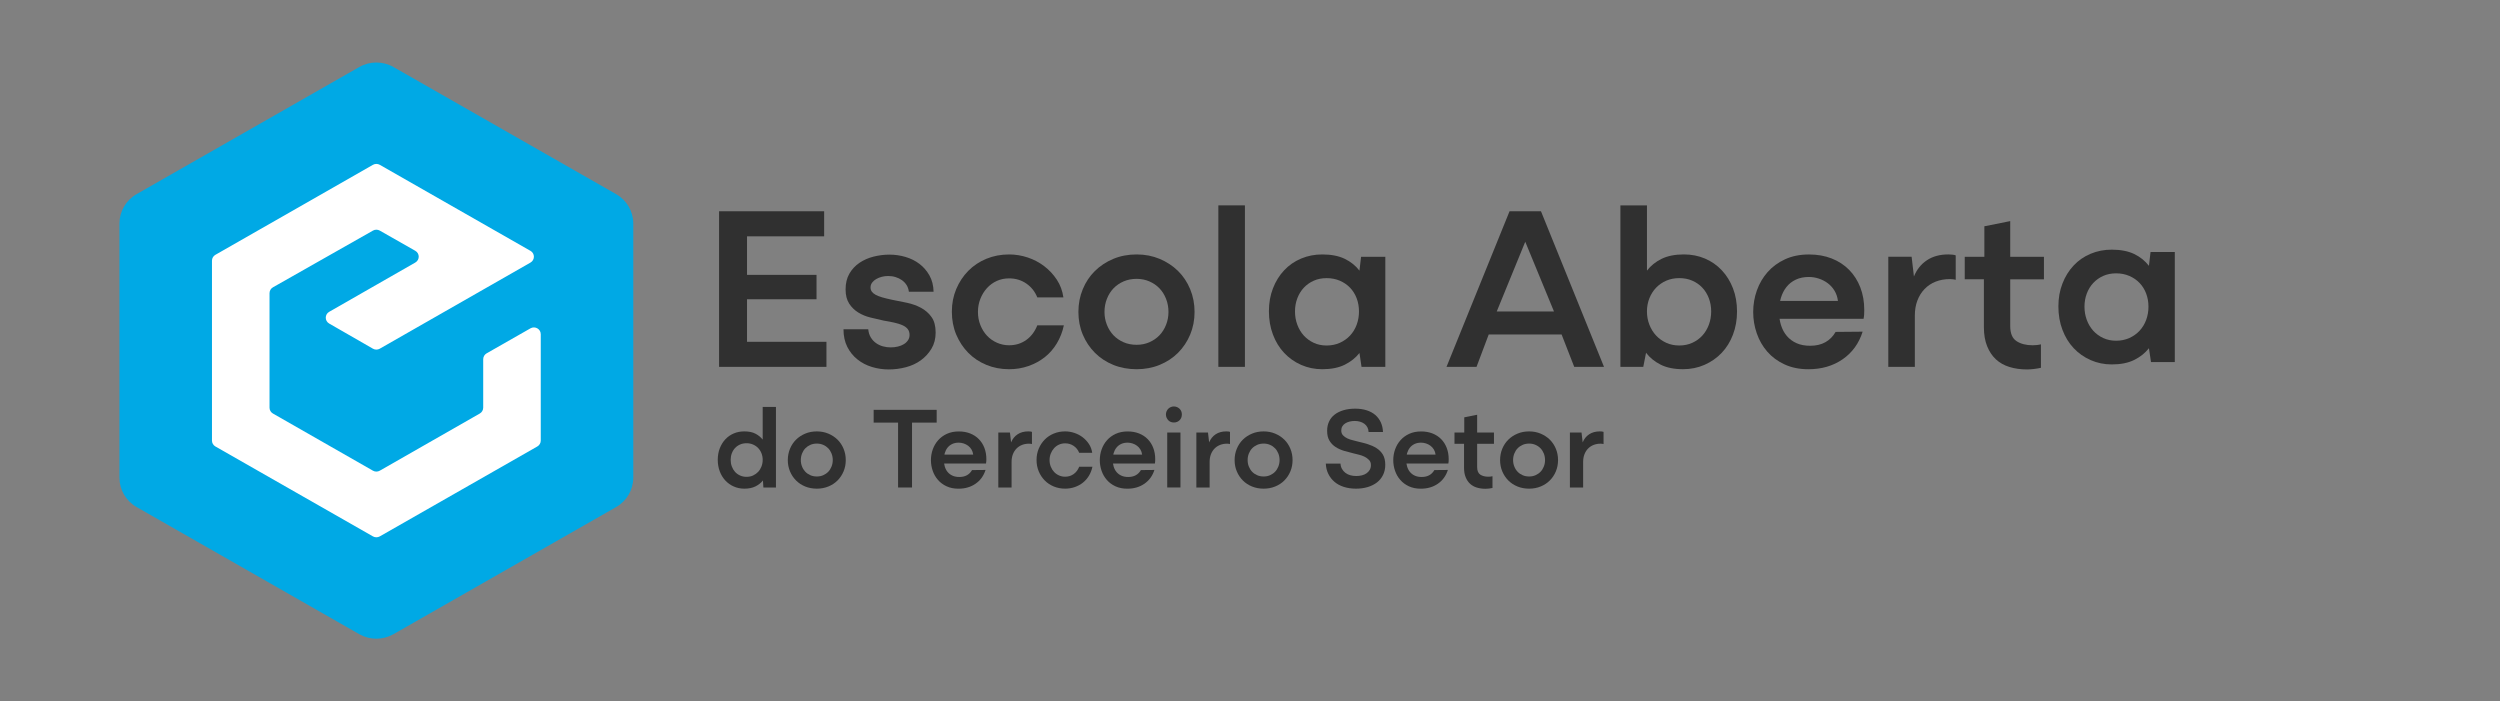 <svg width="492" height="138" viewBox="0 0 246 69" fill="none" xmlns="http://www.w3.org/2000/svg">
<rect x="0" y="0" width="246" height="69" fill="#808080" stroke="none"/>
<g id="eats 1">
<g id="Layer 1">
<g id="Group">
<path id="Vector" d="M62.315 47.008V21.992C62.315 20.801 61.673 19.701 60.629 19.106L38.72 6.597C37.677 6.002 36.392 6.002 35.349 6.597L13.44 19.104C12.396 19.699 11.754 20.801 11.754 21.991V47.007C11.754 48.198 12.396 49.298 13.44 49.893L35.349 62.402C36.392 62.997 37.677 62.997 38.72 62.402L60.629 49.893C61.673 49.298 62.315 48.197 62.315 47.007V47.008Z" fill="#00A9E5"/>
<g id="Group_2">
<g id="Group_3">
<path id="Vector_2" d="M81.323 33.628V36.099H70.756V20.786H81.096V23.257H73.234L73.507 22.981V33.906L73.234 33.63H81.323V33.628ZM80.346 27.045V29.448H73.165V27.045H80.346Z" fill="#303030"/>
<path id="Vector_3" d="M85.436 32.405C85.466 32.713 85.549 32.978 85.685 33.201C85.822 33.425 85.992 33.61 86.196 33.756C86.4 33.903 86.627 34.01 86.876 34.08C87.126 34.15 87.387 34.183 87.66 34.183C87.903 34.183 88.134 34.156 88.353 34.101C88.572 34.048 88.766 33.971 88.933 33.87C89.1 33.77 89.236 33.643 89.342 33.488C89.448 33.335 89.501 33.156 89.501 32.956C89.501 32.725 89.44 32.533 89.319 32.38C89.197 32.226 89.024 32.1 88.796 31.998C88.569 31.898 88.299 31.813 87.989 31.745C87.679 31.675 87.333 31.61 86.956 31.548C86.546 31.456 86.118 31.357 85.671 31.248C85.225 31.142 84.819 30.975 84.456 30.752C84.092 30.528 83.794 30.237 83.558 29.873C83.324 29.512 83.206 29.045 83.206 28.475C83.206 27.875 83.331 27.358 83.58 26.927C83.829 26.495 84.16 26.142 84.569 25.864C84.979 25.587 85.441 25.382 85.956 25.252C86.47 25.122 86.995 25.055 87.524 25.055C88.053 25.055 88.599 25.132 89.115 25.287C89.63 25.44 90.084 25.669 90.478 25.969C90.873 26.269 91.198 26.647 91.456 27.1C91.713 27.555 91.85 28.09 91.865 28.705H89.433C89.403 28.458 89.327 28.24 89.206 28.047C89.084 27.855 88.929 27.694 88.74 27.562C88.552 27.432 88.343 27.33 88.115 27.262C87.888 27.192 87.645 27.159 87.389 27.159C87.177 27.159 86.969 27.185 86.764 27.238C86.56 27.294 86.378 27.365 86.218 27.459C86.059 27.55 85.926 27.667 85.82 27.805C85.714 27.944 85.661 28.105 85.661 28.29C85.661 28.443 85.704 28.578 85.786 28.695C85.869 28.81 85.993 28.915 86.16 29.007C86.327 29.098 86.543 29.183 86.807 29.26C87.072 29.337 87.387 29.413 87.751 29.492C88.237 29.583 88.732 29.685 89.239 29.792C89.747 29.9 90.208 30.065 90.625 30.288C91.041 30.512 91.386 30.811 91.658 31.19C91.931 31.567 92.067 32.08 92.067 32.726C92.067 33.326 91.931 33.855 91.658 34.308C91.385 34.763 91.036 35.143 90.613 35.451C90.188 35.759 89.7 35.986 89.147 36.133C88.594 36.279 88.029 36.353 87.453 36.353C86.876 36.353 86.324 36.271 85.794 36.109C85.264 35.948 84.79 35.701 84.374 35.369C83.957 35.038 83.624 34.626 83.374 34.133C83.125 33.64 82.999 33.063 82.999 32.4H85.43L85.436 32.405Z" fill="#303030"/>
<path id="Vector_4" d="M104.684 32.011C104.547 32.658 104.316 33.251 103.991 33.79C103.666 34.33 103.268 34.783 102.798 35.153C102.327 35.523 101.793 35.811 101.195 36.019C100.597 36.228 99.965 36.331 99.297 36.331C98.493 36.331 97.748 36.188 97.059 35.904C96.37 35.619 95.775 35.223 95.276 34.715C94.775 34.206 94.383 33.61 94.094 32.925C93.806 32.24 93.663 31.49 93.663 30.673C93.663 29.857 93.806 29.13 94.094 28.443C94.383 27.759 94.775 27.162 95.276 26.654C95.776 26.145 96.37 25.749 97.059 25.464C97.748 25.179 98.495 25.037 99.297 25.037C99.919 25.037 100.527 25.137 101.127 25.337C101.726 25.537 102.267 25.822 102.752 26.192C103.238 26.562 103.649 27.005 103.991 27.52C104.331 28.037 104.547 28.617 104.638 29.263H102.07C101.842 28.693 101.481 28.24 100.989 27.9C100.497 27.562 99.933 27.392 99.297 27.392C98.857 27.392 98.453 27.477 98.082 27.645C97.711 27.815 97.389 28.05 97.116 28.35C96.843 28.65 96.628 29.002 96.469 29.402C96.311 29.802 96.23 30.233 96.23 30.695C96.23 31.157 96.309 31.588 96.469 31.988C96.629 32.388 96.843 32.735 97.116 33.028C97.389 33.321 97.715 33.551 98.094 33.721C98.473 33.891 98.874 33.974 99.299 33.974C99.936 33.974 100.495 33.801 100.981 33.455C101.466 33.108 101.829 32.626 102.071 32.011H104.685H104.684Z" fill="#303030"/>
<path id="Vector_5" d="M106.546 28.455C106.834 27.762 107.23 27.165 107.739 26.665C108.247 26.165 108.848 25.769 109.546 25.475C110.242 25.184 111.007 25.037 111.842 25.037C112.676 25.037 113.417 25.184 114.113 25.475C114.809 25.769 115.413 26.165 115.92 26.665C116.427 27.165 116.825 27.762 117.113 28.455C117.401 29.148 117.545 29.895 117.545 30.695C117.545 31.495 117.4 32.238 117.113 32.925C116.825 33.61 116.427 34.206 115.92 34.715C115.413 35.223 114.809 35.619 114.113 35.904C113.417 36.189 112.659 36.331 111.842 36.331C111.024 36.331 110.244 36.188 109.546 35.904C108.85 35.619 108.247 35.223 107.739 34.715C107.232 34.206 106.834 33.61 106.546 32.925C106.258 32.24 106.115 31.497 106.115 30.695C106.115 29.893 106.258 29.147 106.546 28.455ZM113.102 33.675C113.488 33.505 113.818 33.278 114.091 32.993C114.364 32.708 114.58 32.366 114.739 31.965C114.897 31.565 114.978 31.142 114.978 30.695C114.978 30.248 114.899 29.802 114.739 29.402C114.58 29.002 114.364 28.658 114.091 28.373C113.818 28.088 113.49 27.862 113.102 27.692C112.716 27.522 112.295 27.439 111.842 27.439C111.388 27.439 110.943 27.523 110.557 27.692C110.171 27.862 109.841 28.088 109.568 28.373C109.295 28.658 109.079 29.002 108.921 29.402C108.762 29.802 108.682 30.233 108.682 30.695C108.682 31.157 108.761 31.565 108.921 31.965C109.079 32.365 109.295 32.708 109.568 32.993C109.841 33.278 110.17 33.505 110.557 33.675C110.943 33.845 111.371 33.928 111.842 33.928C112.312 33.928 112.716 33.843 113.102 33.675Z" fill="#303030"/>
<path id="Vector_6" d="M119.886 20.208H122.5V36.099H119.886V20.208Z" fill="#303030"/>
<path id="Vector_7" d="M133.77 34.738C133.39 35.216 132.907 35.601 132.315 35.893C131.724 36.184 130.989 36.331 130.111 36.331C129.367 36.331 128.675 36.188 128.031 35.904C127.387 35.619 126.831 35.226 126.361 34.726C125.891 34.226 125.523 33.625 125.259 32.925C124.994 32.225 124.861 31.458 124.861 30.627C124.861 29.795 124.994 29.06 125.259 28.375C125.523 27.69 125.891 27.097 126.361 26.597C126.831 26.097 127.387 25.712 128.031 25.442C128.675 25.172 129.367 25.037 130.111 25.037C130.989 25.037 131.724 25.18 132.315 25.464C132.907 25.749 133.39 26.137 133.77 26.63L133.93 25.267H136.316V36.101H133.975L133.771 34.738H133.77ZM131.838 33.733C132.233 33.556 132.57 33.316 132.849 33.016C133.129 32.716 133.345 32.361 133.497 31.953C133.648 31.545 133.724 31.11 133.724 30.648C133.724 30.187 133.648 29.755 133.497 29.355C133.345 28.955 133.129 28.608 132.849 28.315C132.57 28.023 132.233 27.792 131.838 27.622C131.444 27.452 131.012 27.369 130.542 27.369C130.072 27.369 129.649 27.453 129.27 27.622C128.891 27.792 128.565 28.022 128.292 28.315C128.019 28.608 127.807 28.955 127.655 29.355C127.503 29.755 127.428 30.187 127.428 30.648C127.428 31.11 127.503 31.545 127.655 31.953C127.807 32.361 128.019 32.715 128.292 33.016C128.565 33.316 128.891 33.556 129.27 33.733C129.649 33.91 130.072 33.998 130.542 33.998C131.012 33.998 131.444 33.91 131.838 33.733Z" fill="#303030"/>
<path id="Vector_8" d="M148.54 20.786H151.631L157.834 36.099H154.904L153.562 32.658L153.926 32.911H146.222L146.586 32.658L145.29 36.099H142.336L148.54 20.786ZM146.994 30.648H153.174L153.016 30.901L149.971 23.511H150.198L147.176 30.901L146.994 30.648Z" fill="#303030"/>
<path id="Vector_9" d="M159.448 20.208H162.062V26.629C162.426 26.152 162.903 25.767 163.493 25.474C164.084 25.182 164.819 25.035 165.697 25.035C166.439 25.035 167.13 25.17 167.765 25.44C168.402 25.71 168.953 26.095 169.423 26.595C169.894 27.095 170.261 27.689 170.526 28.373C170.79 29.058 170.923 29.817 170.923 30.648C170.923 31.48 170.79 32.223 170.526 32.923C170.261 33.625 169.888 34.224 169.412 34.724C168.935 35.224 168.37 35.618 167.719 35.903C167.067 36.188 166.363 36.329 165.606 36.329C164.728 36.329 163.993 36.179 163.402 35.879C162.81 35.579 162.333 35.191 161.971 34.713L161.698 36.099H159.448V20.208ZM166.526 33.731C166.912 33.555 167.242 33.315 167.515 33.015C167.789 32.715 168.001 32.36 168.153 31.951C168.304 31.543 168.38 31.108 168.38 30.646C168.38 30.185 168.304 29.753 168.153 29.353C168.001 28.953 167.789 28.607 167.515 28.313C167.242 28.022 166.914 27.79 166.526 27.62C166.14 27.45 165.712 27.367 165.242 27.367C164.772 27.367 164.344 27.452 163.958 27.62C163.572 27.79 163.238 28.02 162.958 28.313C162.677 28.607 162.458 28.953 162.299 29.353C162.139 29.753 162.06 30.185 162.06 30.646C162.06 31.108 162.139 31.543 162.299 31.951C162.458 32.36 162.677 32.713 162.958 33.015C163.238 33.315 163.572 33.555 163.958 33.731C164.344 33.908 164.772 33.996 165.242 33.996C165.712 33.996 166.14 33.908 166.526 33.731Z" fill="#303030"/>
<path id="Vector_10" d="M174.831 29.61H180.853C180.807 29.24 180.698 28.91 180.522 28.617C180.349 28.325 180.128 28.078 179.863 27.877C179.599 27.677 179.302 27.523 178.977 27.415C178.652 27.307 178.321 27.254 177.988 27.254C177.502 27.254 177.074 27.342 176.703 27.518C176.331 27.695 176.024 27.939 175.783 28.247C175.541 28.555 175.359 28.913 175.237 29.322C175.116 29.73 175.055 30.165 175.055 30.627C175.055 31.12 175.119 31.573 175.249 31.99C175.379 32.406 175.571 32.763 175.829 33.065C176.087 33.365 176.403 33.6 176.783 33.77C177.162 33.94 177.608 34.023 178.124 34.023C178.701 34.023 179.196 33.908 179.612 33.676C180.029 33.445 180.366 33.106 180.624 32.66L183.283 32.636C182.919 33.791 182.263 34.696 181.318 35.351C180.371 36.006 179.247 36.333 177.944 36.333C177.066 36.333 176.285 36.174 175.603 35.859C174.922 35.544 174.352 35.124 173.899 34.601C173.444 34.078 173.1 33.478 172.866 32.8C172.63 32.121 172.514 31.422 172.514 30.698C172.514 29.975 172.635 29.252 172.878 28.573C173.12 27.897 173.473 27.295 173.934 26.772C174.396 26.249 174.968 25.829 175.65 25.514C176.331 25.199 177.12 25.04 178.013 25.04C178.83 25.04 179.574 25.172 180.239 25.434C180.905 25.695 181.478 26.069 181.955 26.554C182.432 27.039 182.799 27.617 183.057 28.287C183.315 28.957 183.443 29.692 183.443 30.493C183.443 30.663 183.44 30.817 183.431 30.955C183.423 31.093 183.404 31.232 183.374 31.372H174.784L174.829 29.617L174.831 29.61Z" fill="#303030"/>
<path id="Vector_11" d="M185.808 36.099V25.265H188.103L188.331 27.205C188.604 26.529 189.027 25.997 189.603 25.612C190.178 25.227 190.882 25.035 191.717 25.035C191.868 25.035 192.008 25.044 192.136 25.059C192.264 25.074 192.367 25.097 192.443 25.129V27.532C192.398 27.517 192.318 27.502 192.204 27.485C192.091 27.47 191.98 27.462 191.873 27.462C191.358 27.462 190.889 27.547 190.464 27.715C190.04 27.885 189.676 28.127 189.374 28.443C189.071 28.758 188.836 29.137 188.67 29.575C188.503 30.013 188.42 30.51 188.42 31.065V36.101H185.806L185.808 36.099Z" fill="#303030"/>
<path id="Vector_12" d="M193.33 25.267H195.261V22.264L197.806 21.756V25.267H201.124V27.485H197.806V32.081C197.806 32.805 198.013 33.301 198.431 33.571C198.847 33.841 199.375 33.974 200.01 33.974C200.147 33.974 200.287 33.968 200.43 33.951C200.573 33.936 200.706 33.913 200.828 33.881V36.191C200.63 36.238 200.408 36.276 200.157 36.306C199.907 36.336 199.675 36.353 199.464 36.353C198.827 36.353 198.249 36.271 197.727 36.109C197.204 35.948 196.761 35.698 196.397 35.359C196.033 35.021 195.745 34.59 195.534 34.066C195.322 33.543 195.215 32.92 195.215 32.195V27.482H193.33V25.264V25.267Z" fill="#303030"/>
<path id="Vector_13" d="M211.455 34.267C211.075 34.745 210.592 35.13 210 35.422C209.409 35.713 208.674 35.86 207.796 35.86C207.054 35.86 206.36 35.716 205.716 35.433C205.072 35.148 204.516 34.755 204.046 34.255C203.576 33.755 203.208 33.153 202.944 32.453C202.679 31.753 202.546 30.987 202.546 30.155C202.546 29.324 202.679 28.589 202.944 27.904C203.208 27.219 203.576 26.626 204.046 26.126C204.516 25.626 205.072 25.241 205.716 24.971C206.36 24.701 207.053 24.566 207.796 24.566C208.674 24.566 209.409 24.709 210 24.992C210.592 25.277 211.075 25.666 211.455 26.159L211.613 24.796H214V35.63H211.659L211.455 34.267ZM209.523 33.262C209.918 33.085 210.255 32.845 210.534 32.545C210.814 32.245 211.03 31.89 211.182 31.482C211.333 31.074 211.409 30.639 211.409 30.177C211.409 29.715 211.333 29.284 211.182 28.884C211.03 28.484 210.814 28.137 210.534 27.844C210.255 27.552 209.918 27.321 209.523 27.151C209.129 26.981 208.697 26.897 208.227 26.897C207.757 26.897 207.334 26.982 206.955 27.151C206.576 27.321 206.25 27.551 205.977 27.844C205.704 28.137 205.492 28.484 205.34 28.884C205.189 29.284 205.113 29.715 205.113 30.177C205.113 30.639 205.189 31.074 205.34 31.482C205.492 31.89 205.704 32.243 205.977 32.545C206.25 32.845 206.576 33.085 206.955 33.262C207.334 33.438 207.757 33.527 208.227 33.527C208.697 33.527 209.129 33.438 209.523 33.262Z" fill="#303030"/>
</g>
<g id="Group_4">
<path id="Vector_14" d="M75.071 47.278C74.882 47.517 74.638 47.71 74.34 47.86C74.041 48.01 73.676 48.085 73.246 48.085C72.868 48.085 72.521 48.013 72.203 47.871C71.884 47.73 71.609 47.533 71.375 47.283C71.141 47.033 70.957 46.733 70.826 46.385C70.693 46.035 70.627 45.657 70.627 45.25C70.627 44.843 70.693 44.457 70.826 44.115C70.957 43.773 71.141 43.477 71.375 43.227C71.609 42.977 71.886 42.785 72.203 42.65C72.52 42.515 72.868 42.449 73.246 42.449C73.684 42.449 74.046 42.524 74.335 42.674C74.621 42.824 74.861 43.017 75.049 43.255V40.041H76.354V47.97H75.118L75.073 47.278H75.071ZM74.102 46.788C74.294 46.7 74.461 46.58 74.601 46.432C74.741 46.282 74.85 46.105 74.93 45.902C75.009 45.698 75.049 45.482 75.049 45.25C75.049 45.018 75.009 44.805 74.93 44.605C74.85 44.405 74.741 44.232 74.601 44.087C74.461 43.94 74.293 43.825 74.097 43.74C73.9 43.655 73.689 43.614 73.462 43.614C73.234 43.614 73.013 43.655 72.821 43.74C72.629 43.825 72.464 43.94 72.328 44.087C72.191 44.233 72.085 44.405 72.011 44.605C71.935 44.805 71.898 45.02 71.898 45.25C71.898 45.48 71.935 45.698 72.011 45.902C72.087 46.105 72.193 46.282 72.328 46.432C72.464 46.582 72.627 46.7 72.821 46.788C73.013 46.877 73.227 46.92 73.462 46.92C73.696 46.92 73.91 46.877 74.102 46.788Z" fill="#303030"/>
<path id="Vector_15" d="M77.736 44.155C77.879 43.81 78.078 43.512 78.331 43.262C78.584 43.012 78.885 42.814 79.232 42.669C79.579 42.522 79.962 42.45 80.377 42.45C80.791 42.45 81.162 42.524 81.511 42.669C81.858 42.815 82.158 43.012 82.413 43.262C82.665 43.512 82.864 43.809 83.007 44.155C83.151 44.502 83.223 44.873 83.223 45.273C83.223 45.673 83.151 46.043 83.007 46.385C82.864 46.727 82.665 47.025 82.413 47.278C82.16 47.532 81.858 47.73 81.511 47.871C81.164 48.013 80.784 48.085 80.377 48.085C79.969 48.085 79.579 48.013 79.232 47.871C78.885 47.73 78.584 47.532 78.331 47.278C78.078 47.025 77.879 46.727 77.736 46.385C77.593 46.043 77.52 45.672 77.52 45.273C77.52 44.875 77.593 44.502 77.736 44.155ZM81.007 46.76C81.199 46.675 81.364 46.562 81.501 46.42C81.637 46.278 81.745 46.107 81.824 45.907C81.904 45.707 81.944 45.495 81.944 45.273C81.944 45.052 81.904 44.828 81.824 44.628C81.745 44.428 81.637 44.258 81.501 44.115C81.364 43.974 81.201 43.86 81.007 43.775C80.815 43.69 80.604 43.648 80.378 43.648C80.153 43.648 79.93 43.69 79.738 43.775C79.546 43.86 79.381 43.974 79.244 44.115C79.108 44.257 79 44.428 78.921 44.628C78.841 44.828 78.801 45.043 78.801 45.273C78.801 45.503 78.841 45.708 78.921 45.907C79 46.107 79.108 46.277 79.244 46.42C79.381 46.562 79.544 46.675 79.738 46.76C79.93 46.845 80.144 46.886 80.378 46.886C80.613 46.886 80.815 46.845 81.007 46.76Z" fill="#303030"/>
<path id="Vector_16" d="M85.967 40.329H92.169V41.585H85.967V40.329ZM88.371 41.412H89.743V47.97H88.371V41.412Z" fill="#303030"/>
<path id="Vector_17" d="M92.757 44.73H95.762C95.74 44.545 95.684 44.38 95.598 44.235C95.511 44.089 95.401 43.967 95.27 43.867C95.136 43.767 94.99 43.69 94.828 43.637C94.666 43.584 94.501 43.557 94.334 43.557C94.092 43.557 93.879 43.602 93.694 43.69C93.508 43.779 93.355 43.9 93.235 44.053C93.114 44.207 93.023 44.387 92.964 44.59C92.903 44.793 92.873 45.01 92.873 45.242C92.873 45.488 92.905 45.713 92.969 45.922C93.033 46.128 93.129 46.308 93.257 46.457C93.385 46.607 93.544 46.723 93.734 46.808C93.923 46.893 94.145 46.935 94.403 46.935C94.69 46.935 94.938 46.877 95.147 46.762C95.354 46.647 95.522 46.477 95.65 46.255L96.977 46.243C96.795 46.82 96.468 47.272 95.996 47.598C95.524 47.925 94.963 48.088 94.312 48.088C93.874 48.088 93.485 48.01 93.144 47.852C92.804 47.695 92.521 47.485 92.295 47.223C92.067 46.962 91.896 46.663 91.779 46.325C91.661 45.987 91.604 45.638 91.604 45.277C91.604 44.915 91.665 44.555 91.786 44.217C91.907 43.879 92.083 43.578 92.314 43.319C92.544 43.057 92.829 42.849 93.17 42.69C93.51 42.534 93.903 42.454 94.349 42.454C94.757 42.454 95.128 42.519 95.46 42.65C95.792 42.78 96.079 42.967 96.316 43.209C96.554 43.45 96.738 43.739 96.866 44.074C96.994 44.408 97.058 44.775 97.058 45.173C97.058 45.258 97.056 45.335 97.051 45.403C97.048 45.473 97.038 45.542 97.022 45.612H92.737L92.758 44.735L92.757 44.73Z" fill="#303030"/>
<path id="Vector_18" d="M98.234 47.968V42.564H99.379L99.492 43.532C99.628 43.194 99.839 42.928 100.127 42.737C100.414 42.545 100.766 42.449 101.182 42.449C101.258 42.449 101.327 42.452 101.391 42.46C101.455 42.469 101.506 42.48 101.544 42.495V43.694C101.522 43.687 101.482 43.678 101.425 43.67C101.367 43.663 101.314 43.658 101.261 43.658C101.003 43.658 100.769 43.7 100.558 43.785C100.346 43.87 100.166 43.99 100.014 44.148C99.862 44.307 99.746 44.493 99.663 44.713C99.581 44.932 99.539 45.18 99.539 45.457V47.97H98.234V47.968Z" fill="#303030"/>
<path id="Vector_19" d="M107.495 45.928C107.428 46.252 107.312 46.547 107.15 46.816C106.988 47.085 106.789 47.311 106.555 47.496C106.321 47.681 106.054 47.825 105.756 47.928C105.458 48.031 105.143 48.083 104.809 48.083C104.408 48.083 104.035 48.011 103.692 47.87C103.348 47.728 103.051 47.53 102.802 47.276C102.552 47.023 102.355 46.725 102.212 46.383C102.069 46.042 101.996 45.667 101.996 45.26C101.996 44.853 102.069 44.49 102.212 44.148C102.355 43.807 102.552 43.508 102.802 43.255C103.051 43.002 103.348 42.803 103.692 42.662C104.035 42.52 104.408 42.449 104.809 42.449C105.119 42.449 105.422 42.499 105.721 42.599C106.019 42.699 106.29 42.84 106.531 43.025C106.772 43.21 106.98 43.43 107.15 43.688C107.32 43.945 107.428 44.235 107.473 44.558H106.193C106.08 44.273 105.899 44.047 105.653 43.878C105.407 43.71 105.126 43.625 104.809 43.625C104.59 43.625 104.388 43.667 104.202 43.752C104.017 43.837 103.857 43.953 103.72 44.103C103.584 44.253 103.476 44.428 103.397 44.628C103.317 44.828 103.277 45.043 103.277 45.273C103.277 45.503 103.316 45.718 103.397 45.918C103.476 46.118 103.584 46.291 103.72 46.437C103.857 46.583 104.019 46.698 104.207 46.782C104.396 46.867 104.597 46.908 104.809 46.908C105.126 46.908 105.406 46.822 105.648 46.648C105.891 46.475 106.071 46.235 106.193 45.928H107.495Z" fill="#303030"/>
<path id="Vector_20" d="M109.378 44.73H112.383C112.361 44.545 112.305 44.38 112.217 44.235C112.13 44.089 112.02 43.967 111.889 43.867C111.756 43.767 111.609 43.69 111.447 43.637C111.285 43.584 111.12 43.557 110.953 43.557C110.711 43.557 110.498 43.602 110.313 43.69C110.128 43.779 109.974 43.9 109.855 44.053C109.733 44.207 109.642 44.387 109.581 44.59C109.521 44.793 109.49 45.01 109.49 45.242C109.49 45.488 109.522 45.713 109.587 45.922C109.651 46.128 109.747 46.308 109.875 46.457C110.003 46.607 110.161 46.723 110.35 46.808C110.539 46.893 110.763 46.935 111.019 46.935C111.306 46.935 111.553 46.877 111.762 46.762C111.97 46.647 112.138 46.477 112.266 46.255L113.593 46.243C113.411 46.82 113.084 47.272 112.612 47.598C112.14 47.925 111.579 48.088 110.928 48.088C110.49 48.088 110.101 48.01 109.76 47.852C109.42 47.695 109.137 47.485 108.911 47.223C108.683 46.962 108.511 46.663 108.395 46.325C108.277 45.987 108.22 45.638 108.22 45.277C108.22 44.915 108.28 44.555 108.402 44.217C108.523 43.879 108.698 43.578 108.929 43.319C109.16 43.057 109.445 42.849 109.785 42.69C110.126 42.534 110.519 42.454 110.965 42.454C111.373 42.454 111.744 42.519 112.076 42.65C112.408 42.78 112.694 42.967 112.932 43.209C113.17 43.45 113.353 43.739 113.481 44.074C113.609 44.408 113.673 44.775 113.673 45.173C113.673 45.258 113.672 45.335 113.668 45.403C113.665 45.473 113.655 45.542 113.64 45.612H109.354L109.376 44.735L109.378 44.73Z" fill="#303030"/>
<path id="Vector_21" d="M115.199 41.515C115.105 41.477 115.024 41.422 114.955 41.349C114.888 41.275 114.832 41.192 114.79 41.095C114.748 40.999 114.728 40.894 114.728 40.779C114.728 40.67 114.748 40.569 114.79 40.474C114.832 40.377 114.886 40.295 114.955 40.225C115.022 40.156 115.103 40.1 115.199 40.059C115.294 40.017 115.398 39.995 115.511 39.995C115.624 39.995 115.729 40.017 115.823 40.059C115.917 40.1 116 40.157 116.072 40.225C116.145 40.294 116.199 40.377 116.238 40.474C116.275 40.571 116.295 40.672 116.295 40.779C116.295 40.894 116.276 41 116.238 41.095C116.201 41.192 116.145 41.275 116.072 41.349C116 41.422 115.917 41.477 115.823 41.515C115.729 41.554 115.624 41.574 115.511 41.574C115.398 41.574 115.294 41.554 115.199 41.515ZM114.854 47.968V42.564H116.158V47.968H114.854Z" fill="#303030"/>
<path id="Vector_22" d="M117.722 47.968V42.564H118.867L118.979 43.532C119.116 43.194 119.327 42.928 119.615 42.737C119.901 42.545 120.254 42.449 120.67 42.449C120.746 42.449 120.815 42.452 120.879 42.46C120.943 42.469 120.993 42.48 121.032 42.495V43.694C121.01 43.687 120.97 43.678 120.913 43.67C120.855 43.663 120.801 43.658 120.749 43.658C120.491 43.658 120.257 43.7 120.046 43.785C119.834 43.87 119.654 43.99 119.502 44.148C119.35 44.307 119.234 44.493 119.151 44.713C119.069 44.932 119.027 45.18 119.027 45.457V47.97H117.722V47.968Z" fill="#303030"/>
<path id="Vector_23" d="M121.702 44.155C121.845 43.81 122.044 43.512 122.296 43.262C122.549 43.012 122.851 42.814 123.198 42.669C123.545 42.522 123.928 42.45 124.342 42.45C124.757 42.45 125.128 42.524 125.477 42.669C125.824 42.815 126.124 43.012 126.378 43.262C126.631 43.512 126.83 43.809 126.973 44.155C127.117 44.502 127.189 44.873 127.189 45.273C127.189 45.673 127.117 46.043 126.973 46.385C126.83 46.727 126.631 47.025 126.378 47.278C126.126 47.532 125.824 47.73 125.477 47.871C125.13 48.013 124.75 48.085 124.342 48.085C123.935 48.085 123.545 48.013 123.198 47.871C122.851 47.73 122.549 47.532 122.296 47.278C122.044 47.025 121.845 46.727 121.702 46.385C121.558 46.043 121.486 45.672 121.486 45.273C121.486 44.875 121.558 44.502 121.702 44.155ZM124.973 46.76C125.165 46.675 125.33 46.562 125.467 46.42C125.603 46.278 125.711 46.107 125.79 45.907C125.869 45.707 125.91 45.495 125.91 45.273C125.91 45.052 125.871 44.828 125.79 44.628C125.711 44.428 125.603 44.258 125.467 44.115C125.33 43.974 125.167 43.86 124.973 43.775C124.781 43.69 124.57 43.648 124.344 43.648C124.118 43.648 123.896 43.69 123.704 43.775C123.512 43.86 123.346 43.974 123.21 44.115C123.073 44.257 122.966 44.428 122.886 44.628C122.807 44.828 122.767 45.043 122.767 45.273C122.767 45.503 122.805 45.708 122.886 45.907C122.966 46.107 123.073 46.277 123.21 46.42C123.346 46.562 123.51 46.675 123.704 46.76C123.896 46.845 124.11 46.886 124.344 46.886C124.578 46.886 124.781 46.845 124.973 46.76Z" fill="#303030"/>
<path id="Vector_24" d="M131.906 45.618C131.913 45.81 131.962 45.983 132.048 46.137C132.136 46.29 132.249 46.422 132.388 46.528C132.528 46.635 132.688 46.715 132.87 46.765C133.053 46.815 133.248 46.84 133.46 46.84C133.649 46.84 133.831 46.818 134.005 46.776C134.178 46.735 134.332 46.666 134.463 46.575C134.596 46.483 134.701 46.37 134.78 46.235C134.859 46.1 134.9 45.945 134.9 45.768C134.9 45.56 134.839 45.393 134.718 45.267C134.596 45.14 134.45 45.032 134.276 44.943C134.102 44.855 133.915 44.788 133.715 44.742C133.514 44.695 133.327 44.65 133.154 44.603C132.859 44.533 132.559 44.453 132.252 44.362C131.945 44.27 131.669 44.145 131.424 43.987C131.178 43.83 130.978 43.623 130.823 43.37C130.668 43.117 130.59 42.79 130.59 42.39C130.59 42.052 130.654 41.747 130.782 41.474C130.91 41.2 131.096 40.972 131.337 40.789C131.578 40.605 131.869 40.462 132.21 40.362C132.55 40.262 132.931 40.212 133.354 40.212C133.777 40.212 134.146 40.266 134.482 40.374C134.819 40.482 135.102 40.636 135.331 40.835C135.562 41.035 135.741 41.275 135.87 41.555C135.998 41.835 136.071 42.154 136.086 42.507H134.669C134.662 42.33 134.622 42.175 134.549 42.04C134.477 41.905 134.379 41.792 134.254 41.7C134.129 41.609 133.986 41.539 133.823 41.492C133.659 41.445 133.489 41.422 133.307 41.422C133.125 41.422 132.967 41.442 132.808 41.48C132.65 41.519 132.508 41.577 132.383 41.654C132.259 41.73 132.161 41.829 132.088 41.947C132.016 42.067 131.981 42.207 131.981 42.367C131.981 42.559 132.04 42.717 132.156 42.839C132.274 42.962 132.419 43.063 132.592 43.144C132.766 43.224 132.951 43.285 133.149 43.328C133.346 43.37 133.519 43.415 133.669 43.462C133.979 43.532 134.29 43.614 134.6 43.71C134.91 43.807 135.193 43.935 135.449 44.097C135.705 44.258 135.914 44.47 136.073 44.73C136.231 44.992 136.31 45.325 136.31 45.733C136.31 46.11 136.236 46.447 136.089 46.742C135.943 47.036 135.741 47.283 135.483 47.48C135.225 47.675 134.922 47.825 134.571 47.93C134.219 48.033 133.84 48.085 133.432 48.085C132.994 48.085 132.594 48.026 132.235 47.911C131.876 47.796 131.569 47.631 131.317 47.416C131.064 47.202 130.862 46.941 130.71 46.638C130.558 46.335 130.476 45.995 130.46 45.618H131.9H131.906Z" fill="#303030"/>
<path id="Vector_25" d="M138.255 44.73H141.259C141.238 44.545 141.182 44.38 141.094 44.235C141.007 44.089 140.897 43.967 140.766 43.867C140.633 43.767 140.486 43.69 140.324 43.637C140.162 43.584 139.997 43.557 139.83 43.557C139.588 43.557 139.375 43.602 139.19 43.69C139.004 43.779 138.851 43.9 138.731 44.053C138.61 44.207 138.519 44.387 138.458 44.59C138.398 44.793 138.367 45.01 138.367 45.242C138.367 45.488 138.399 45.713 138.464 45.922C138.528 46.128 138.624 46.308 138.752 46.457C138.88 46.607 139.038 46.723 139.227 46.808C139.416 46.893 139.64 46.935 139.896 46.935C140.183 46.935 140.43 46.877 140.639 46.762C140.847 46.647 141.015 46.477 141.143 46.255L142.47 46.243C142.288 46.82 141.961 47.272 141.489 47.598C141.017 47.925 140.456 48.088 139.805 48.088C139.367 48.088 138.978 48.01 138.637 47.852C138.297 47.695 138.014 47.485 137.788 47.223C137.56 46.962 137.388 46.663 137.272 46.325C137.154 45.987 137.097 45.638 137.097 45.277C137.097 44.915 137.157 44.555 137.279 44.217C137.4 43.879 137.575 43.578 137.806 43.319C138.037 43.057 138.322 42.849 138.662 42.69C139.003 42.534 139.395 42.454 139.842 42.454C140.25 42.454 140.621 42.519 140.953 42.65C141.285 42.78 141.571 42.967 141.809 43.209C142.047 43.45 142.23 43.739 142.358 44.074C142.486 44.408 142.55 44.775 142.55 45.173C142.55 45.258 142.549 45.335 142.545 45.403C142.542 45.473 142.532 45.542 142.517 45.612H138.231L138.253 44.735L138.255 44.73Z" fill="#303030"/>
<path id="Vector_26" d="M143.119 42.564H144.083V41.066L145.352 40.812V42.564H147.007V43.67H145.352V45.963C145.352 46.325 145.457 46.572 145.664 46.707C145.871 46.842 146.134 46.908 146.453 46.908C146.52 46.908 146.591 46.905 146.662 46.897C146.733 46.888 146.8 46.877 146.861 46.862V48.015C146.763 48.038 146.652 48.056 146.527 48.073C146.402 48.088 146.288 48.096 146.181 48.096C145.865 48.096 145.575 48.056 145.315 47.975C145.054 47.895 144.833 47.77 144.651 47.6C144.469 47.431 144.326 47.217 144.22 46.955C144.113 46.693 144.061 46.383 144.061 46.022V43.67H143.121V42.564H143.119Z" fill="#303030"/>
<path id="Vector_27" d="M147.824 44.155C147.967 43.81 148.166 43.512 148.419 43.262C148.672 43.012 148.974 42.814 149.321 42.669C149.668 42.522 150.05 42.45 150.465 42.45C150.88 42.45 151.25 42.524 151.599 42.669C151.946 42.815 152.248 43.012 152.501 43.262C152.754 43.512 152.953 43.809 153.096 44.155C153.239 44.502 153.312 44.873 153.312 45.273C153.312 45.673 153.239 46.043 153.096 46.385C152.953 46.727 152.754 47.025 152.501 47.278C152.248 47.532 151.946 47.73 151.599 47.871C151.252 48.013 150.875 48.085 150.465 48.085C150.056 48.085 149.668 48.013 149.321 47.871C148.974 47.73 148.672 47.532 148.419 47.278C148.166 47.025 147.967 46.727 147.824 46.385C147.681 46.043 147.608 45.672 147.608 45.273C147.608 44.875 147.681 44.502 147.824 44.155ZM151.095 46.76C151.288 46.675 151.453 46.562 151.589 46.42C151.726 46.278 151.834 46.107 151.913 45.907C151.992 45.707 152.032 45.495 152.032 45.273C152.032 45.052 151.992 44.828 151.913 44.628C151.834 44.428 151.726 44.258 151.589 44.115C151.453 43.974 151.289 43.86 151.095 43.775C150.903 43.69 150.693 43.648 150.467 43.648C150.241 43.648 150.018 43.69 149.826 43.775C149.634 43.86 149.469 43.974 149.333 44.115C149.196 44.257 149.088 44.428 149.009 44.628C148.93 44.828 148.889 45.043 148.889 45.273C148.889 45.503 148.93 45.708 149.009 45.907C149.088 46.107 149.196 46.277 149.333 46.42C149.469 46.562 149.632 46.675 149.826 46.76C150.018 46.845 150.232 46.886 150.467 46.886C150.701 46.886 150.903 46.845 151.095 46.76Z" fill="#303030"/>
<path id="Vector_28" d="M154.478 47.968V42.564H155.622L155.735 43.532C155.872 43.194 156.082 42.928 156.37 42.737C156.659 42.545 157.009 42.449 157.425 42.449C157.501 42.449 157.57 42.452 157.636 42.46C157.7 42.469 157.751 42.48 157.789 42.495V43.694C157.768 43.687 157.727 43.678 157.67 43.67C157.612 43.663 157.559 43.658 157.505 43.658C157.248 43.658 157.014 43.7 156.802 43.785C156.589 43.87 156.409 43.99 156.257 44.148C156.106 44.307 155.99 44.493 155.905 44.713C155.823 44.932 155.781 45.18 155.781 45.457V47.97H154.476L154.478 47.968Z" fill="#303030"/>
</g>
</g>
<path id="Vector_29" d="M52.199 24.684L37.371 16.218C37.162 16.1 36.906 16.1 36.697 16.218L21.195 25.074C20.986 25.192 20.858 25.412 20.858 25.65V43.355C20.858 43.594 20.986 43.814 21.195 43.932L36.697 52.781C36.906 52.899 37.162 52.899 37.371 52.781L52.873 43.932C53.082 43.814 53.21 43.592 53.21 43.355V32.886C53.21 32.373 52.649 32.053 52.199 32.308L47.885 34.768C47.676 34.886 47.547 35.108 47.547 35.346V40.114C47.547 40.352 47.419 40.572 47.21 40.691L37.371 46.315C37.162 46.435 36.906 46.435 36.697 46.315L26.858 40.692C26.649 40.574 26.521 40.354 26.521 40.116V28.848C26.521 28.61 26.651 28.388 26.86 28.27L36.699 22.691C36.906 22.572 37.162 22.572 37.371 22.691L40.865 24.679C41.315 24.935 41.315 25.577 40.865 25.834L32.391 30.683C31.943 30.94 31.943 31.58 32.391 31.836L36.696 34.311C36.905 34.431 37.162 34.431 37.371 34.311L52.199 25.837C52.649 25.58 52.647 24.939 52.199 24.682V24.684Z" fill="white"/>
</g>
</g>
</g>
</svg>
